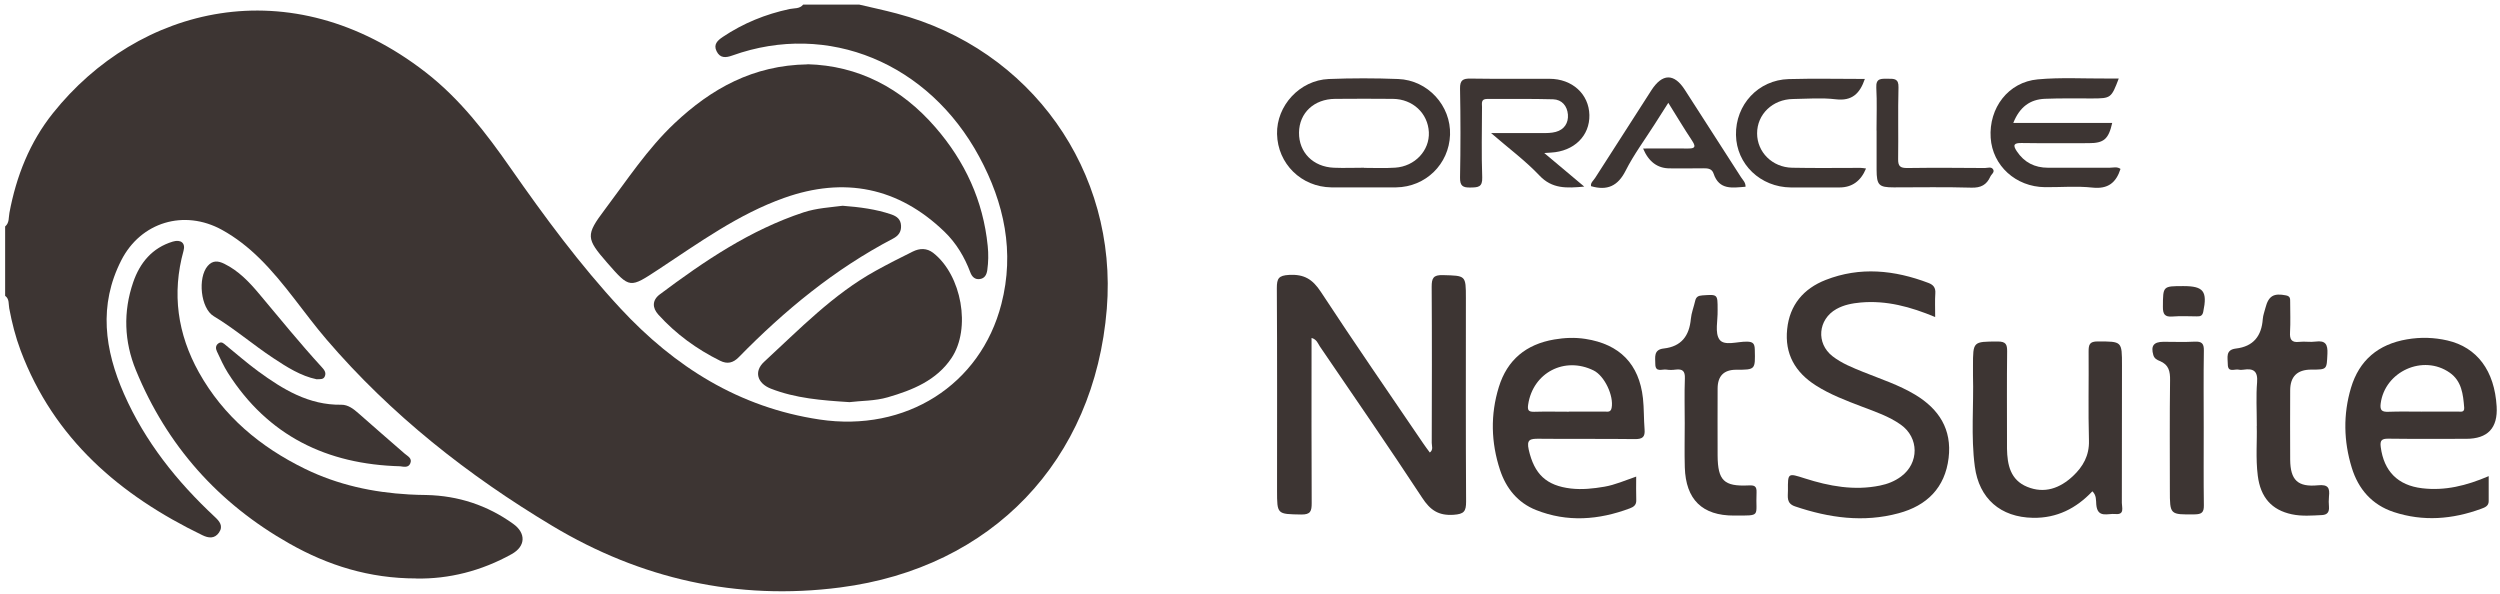 <svg width="446" height="106" viewBox="0 0 446 106" fill="none" xmlns="http://www.w3.org/2000/svg">
<g clip-path="url(#clip0_4135_23270)">
<path d="M153.224 0.806C155.472 1.334 157.721 1.811 159.944 2.401C183.924 8.707 199.437 30.539 197.453 55.097C195.254 82.179 176.965 101.31 149.895 104.802C131.48 107.189 114.283 103.257 98.544 93.824C83.482 84.804 69.765 73.989 58.259 60.573C54.189 55.825 50.797 50.512 46.313 46.103C44.291 44.118 42.08 42.372 39.593 41.003C32.86 37.297 25.122 39.608 21.642 46.429C17.547 54.443 18.665 62.42 22.12 70.271C25.863 78.775 31.541 85.885 38.299 92.191C39.166 92.995 39.882 93.836 39.065 95.017C38.274 96.16 37.168 95.997 36.113 95.482C21.366 88.347 9.609 78.285 3.68 62.533C2.763 60.084 2.122 57.559 1.645 54.996C1.506 54.242 1.695 53.338 0.916 52.773V40.4C1.695 39.759 1.519 38.779 1.682 37.963C2.901 31.443 5.3 25.376 9.445 20.188C24.594 1.208 51.74 -5.877 75.946 12.903C82.05 17.638 86.711 23.718 91.095 29.999C97.162 38.691 103.455 47.221 110.678 55.009C120.35 65.435 131.857 72.695 146.214 74.843C161.564 77.142 174.93 68.713 178.648 54.23C181.035 44.972 179.163 36.229 174.704 27.976C165.685 11.245 147.747 3.771 130.651 9.901C129.47 10.328 128.452 10.403 127.837 9.134C127.234 7.916 128.025 7.212 128.93 6.597C132.585 4.147 136.567 2.527 140.863 1.61C141.692 1.434 142.659 1.61 143.288 0.819C146.604 0.819 149.907 0.819 153.224 0.819V0.806Z" fill="#3D3533"/>
<path d="M74.273 103.195C65.882 103.195 58.508 100.871 51.637 96.977C38.962 89.817 29.78 79.516 24.253 66.063C22.143 60.938 21.954 55.612 23.763 50.349C24.956 46.882 27.142 44.219 30.823 43.101C32.242 42.674 33.134 43.339 32.745 44.734C30.634 52.358 31.677 59.594 35.483 66.427C39.854 74.253 46.424 79.743 54.426 83.649C60.279 86.501 66.497 87.845 72.954 88.209C73.984 88.272 75.026 88.297 76.056 88.309C81.784 88.435 86.947 90.147 91.545 93.447C93.869 95.105 93.793 97.454 91.293 98.848C85.879 101.863 80.064 103.32 74.26 103.207L74.273 103.195Z" fill="#3D3533"/>
<path d="M233.98 60.272C233.98 61.026 233.98 61.679 233.98 62.332C233.98 71.477 233.955 80.609 234.005 89.754C234.005 91.173 233.817 91.814 232.146 91.789C227.825 91.713 227.825 91.801 227.825 87.48C227.825 75.459 227.862 63.425 227.787 51.404C227.787 49.67 228.101 49.142 229.998 49.042C232.674 48.904 234.156 49.821 235.625 52.044C241.617 61.189 247.835 70.17 253.978 79.215C254.317 79.717 254.694 80.207 255.083 80.734C255.749 80.219 255.422 79.566 255.422 79.014C255.447 69.731 255.473 60.46 255.41 51.177C255.41 49.632 255.686 49.029 257.407 49.08C261.502 49.193 261.515 49.092 261.515 53.187C261.515 65.284 261.477 77.381 261.552 89.477C261.552 91.236 261.188 91.713 259.316 91.839C256.616 92.015 255.146 90.997 253.714 88.799C247.747 79.717 241.58 70.773 235.462 61.804C235.11 61.277 234.922 60.548 233.967 60.284L233.98 60.272Z" fill="#3D3533"/>
<path d="M345.248 56.566C340.826 54.72 336.543 53.564 331.958 53.966C330.438 54.104 328.956 54.381 327.612 55.134C324.321 56.981 323.956 61.252 326.921 63.55C328.566 64.832 330.501 65.585 332.41 66.364C335.525 67.62 338.741 68.663 341.655 70.409C345.939 72.984 348.238 76.614 347.635 81.689C346.994 87.015 343.766 90.206 338.716 91.562C332.448 93.258 326.305 92.391 320.251 90.344C318.643 89.804 318.969 88.636 318.969 87.518C318.944 84.34 318.944 84.377 321.972 85.344C326.343 86.739 330.777 87.568 335.387 86.626C336.756 86.35 338.025 85.847 339.143 85.018C342.396 82.619 342.384 78.072 339.08 75.748C336.983 74.265 334.546 73.449 332.171 72.544C329.345 71.464 326.506 70.396 323.944 68.763C320.251 66.414 318.366 63.123 318.831 58.714C319.271 54.393 321.758 51.491 325.69 49.946C331.832 47.535 337.975 48.175 344.029 50.474C344.896 50.801 345.336 51.316 345.261 52.321C345.173 53.614 345.235 54.921 345.235 56.579L345.248 56.566Z" fill="#3D3533"/>
<path d="M291.897 85.006C291.897 86.513 291.86 87.87 291.91 89.226C291.948 90.106 291.42 90.445 290.754 90.696C285.215 92.769 279.6 93.208 274.022 90.985C270.769 89.691 268.684 87.116 267.603 83.837C265.996 78.951 265.87 73.977 267.39 69.053C268.885 64.191 272.264 61.415 277.288 60.561C279.135 60.247 280.969 60.172 282.84 60.461C288.945 61.403 292.425 64.932 293.103 71.05C293.304 72.884 293.241 74.755 293.392 76.602C293.505 77.959 293.028 78.348 291.659 78.335C285.943 78.26 280.215 78.335 274.5 78.273C272.967 78.26 272.314 78.411 272.729 80.245C273.721 84.579 275.844 86.639 280.265 87.154C282.275 87.38 284.247 87.166 286.232 86.827C288.129 86.5 289.9 85.709 291.91 85.018L291.897 85.006ZM279.876 73.424C282.011 73.424 284.134 73.424 286.27 73.424C286.76 73.424 287.35 73.612 287.513 72.771C287.928 70.623 286.257 67.055 284.298 66.088C279.122 63.538 273.495 66.478 272.628 72.143C272.477 73.16 272.653 73.487 273.696 73.462C275.756 73.399 277.816 73.449 279.876 73.449V73.424Z" fill="#3D3533"/>
<path d="M443.982 84.943C443.982 86.576 443.982 87.995 443.982 89.415C443.982 90.294 443.279 90.532 442.638 90.771C437.501 92.655 432.288 93.07 427.05 91.349C423.168 90.068 420.719 87.254 419.55 83.423C418.106 78.725 418.005 73.926 419.412 69.203C420.882 64.266 424.286 61.403 429.424 60.536C431.848 60.121 434.247 60.197 436.609 60.737C441.935 61.968 445.025 66.151 445.402 72.507C445.628 76.359 443.815 78.285 439.963 78.285C435.34 78.285 430.718 78.323 426.095 78.26C424.902 78.247 424.562 78.549 424.726 79.767C425.291 84.063 427.766 86.588 432.099 87.103C436.169 87.593 440 86.651 443.982 84.943ZM432.087 73.424C434.222 73.424 436.345 73.424 438.481 73.424C438.97 73.424 439.686 73.637 439.611 72.708C439.423 70.359 439.171 67.985 437.036 66.49C432.288 63.161 425.467 66.251 424.713 71.979C424.55 73.235 424.952 73.499 426.107 73.462C428.092 73.386 430.089 73.436 432.087 73.436V73.424Z" fill="#3D3533"/>
<path d="M373.273 87.656C370.396 90.695 366.954 92.454 362.683 92.379C356.905 92.278 353.061 88.962 352.307 83.221C351.591 77.82 352.132 72.381 351.981 66.954C351.968 66.402 351.981 65.849 351.981 65.309C351.981 60.874 351.981 60.95 356.403 60.925C357.86 60.925 358.086 61.452 358.073 62.709C358.01 67.934 358.048 73.16 358.048 78.373C358.048 78.925 358.048 79.478 358.048 80.018C358.098 82.907 358.638 85.621 361.653 86.852C364.743 88.12 367.494 87.103 369.818 84.93C371.614 83.234 372.745 81.274 372.67 78.599C372.519 73.31 372.657 68.022 372.607 62.721C372.607 61.49 372.758 60.912 374.24 60.912C378.561 60.925 378.561 60.849 378.561 65.183C378.561 73.361 378.561 81.538 378.536 89.716C378.536 90.532 379.076 91.876 377.368 91.7C376.049 91.562 374.19 92.517 373.976 90.017C373.913 89.251 374.026 88.346 373.273 87.643V87.656Z" fill="#3D3533"/>
<path d="M402.614 75.999C402.614 73.022 402.463 70.61 402.664 68.224C402.827 66.226 402.036 65.674 400.252 65.95C399.989 65.988 399.687 66.013 399.423 65.95C398.695 65.761 397.439 66.578 397.439 64.983C397.439 63.814 396.974 62.408 398.883 62.181C402.011 61.817 403.468 59.933 403.682 56.906C403.732 56.227 403.996 55.574 404.159 54.908C404.712 52.773 405.641 52.258 407.827 52.697C408.643 52.861 408.555 53.351 408.568 53.891C408.568 55.675 408.643 57.471 408.543 59.242C408.467 60.523 408.769 61.164 410.214 60.988C411.168 60.875 412.161 61.076 413.103 60.938C414.886 60.699 415.288 61.453 415.213 63.111C415.075 65.937 415.188 65.937 412.336 65.937C409.824 65.937 408.568 67.177 408.568 69.656C408.568 73.776 408.53 77.896 408.568 82.016C408.606 85.634 409.899 86.927 413.53 86.576C415.376 86.387 415.653 87.078 415.489 88.573C415.426 89.189 415.439 89.817 415.489 90.42C415.552 91.349 415.2 91.839 414.233 91.889C412.437 91.977 410.641 92.128 408.869 91.751C405.264 90.985 403.28 88.736 402.79 84.88C402.388 81.74 402.689 78.562 402.601 75.987L402.614 75.999Z" fill="#3D3533"/>
<path d="M300.556 75.547C300.556 72.871 300.481 70.195 300.581 67.52C300.632 66.213 300.192 65.786 298.936 65.937C298.396 66.013 297.818 66.025 297.29 65.937C296.537 65.811 295.318 66.515 295.306 64.945C295.306 63.751 294.954 62.37 296.825 62.169C299.966 61.817 301.373 59.908 301.649 56.88C301.75 55.8 302.177 54.757 302.415 53.69C302.579 52.974 302.943 52.748 303.697 52.697C306.435 52.509 306.422 52.471 306.422 55.197C306.422 55.26 306.422 55.335 306.422 55.398C306.473 57.169 305.895 59.393 306.762 60.586C307.616 61.767 309.977 60.913 311.661 60.95C312.753 60.963 313.03 61.315 313.055 62.37C313.143 65.962 313.181 65.962 309.726 65.962C307.524 65.962 306.422 67.089 306.422 69.341C306.422 73.323 306.397 77.305 306.422 81.287C306.46 85.721 307.553 86.802 311.912 86.601C312.954 86.55 313.419 86.676 313.369 87.857C313.168 92.228 314.349 91.965 309.374 91.977C303.671 92.002 300.745 89.113 300.569 83.385C300.493 80.785 300.556 78.172 300.556 75.559V75.547Z" fill="#3D3533"/>
<path d="M243.3 33.428C241.366 33.428 239.444 33.453 237.509 33.428C232.146 33.353 227.938 29.207 227.825 23.907C227.711 18.857 231.869 14.31 237.045 14.096C241.165 13.933 245.31 13.933 249.443 14.096C254.731 14.297 258.876 18.869 258.688 24.057C258.5 29.283 254.342 33.353 249.079 33.428C247.144 33.453 245.222 33.428 243.288 33.428H243.3ZM243.338 29.949C245.197 29.949 247.056 30.037 248.903 29.911C252.432 29.685 255.07 26.833 254.907 23.567C254.731 20.201 252.043 17.676 248.501 17.638C245.059 17.601 241.63 17.613 238.188 17.638C234.419 17.664 231.781 20.151 231.744 23.655C231.706 27.185 234.256 29.773 237.974 29.924C239.758 29.999 241.554 29.924 243.338 29.924V29.949Z" fill="#3D3533"/>
<path d="M359.168 21.934H376.817C376.164 24.836 375.322 25.54 372.634 25.54C368.639 25.54 364.645 25.577 360.65 25.515C359.281 25.489 359.042 25.866 359.796 26.984C361.127 28.981 362.987 29.924 365.373 29.924C369.029 29.924 372.671 29.911 376.327 29.924C376.98 29.924 377.696 29.685 378.299 30.137C377.508 32.587 376.076 33.767 373.287 33.466C370.498 33.164 367.647 33.416 364.821 33.391C359.62 33.34 355.462 29.559 355.136 24.585C354.784 19.259 358.276 14.636 363.539 14.159C367.634 13.782 371.805 14.033 375.937 14.008C376.591 14.008 377.256 14.008 377.985 14.008C376.653 17.513 376.578 17.55 373.274 17.563C370.448 17.563 367.622 17.513 364.795 17.626C362.158 17.739 360.311 19.083 359.18 21.909L359.168 21.934Z" fill="#3D3533"/>
<path d="M275.508 27.31C278.007 29.408 280.18 31.23 282.63 33.29C279.452 33.579 276.902 33.717 274.616 31.292C272.129 28.667 269.177 26.481 266.011 23.743C269.378 23.743 272.242 23.756 275.106 23.743C275.922 23.743 276.776 23.743 277.555 23.529C279.088 23.115 279.829 21.922 279.716 20.427C279.59 18.919 278.661 17.764 277.078 17.713C273.146 17.6 269.227 17.676 265.295 17.651C264.165 17.651 264.391 18.455 264.391 19.083C264.378 23.278 264.278 27.461 264.428 31.644C264.491 33.403 263.687 33.428 262.356 33.453C260.974 33.491 260.446 33.177 260.472 31.669C260.572 26.381 260.572 21.093 260.472 15.804C260.446 14.284 260.999 13.995 262.368 14.02C267.054 14.096 271.739 14.033 276.425 14.058C280.495 14.058 283.459 16.784 283.547 20.515C283.622 24.245 280.809 26.996 276.688 27.223C276.45 27.235 276.198 27.248 275.508 27.298V27.31Z" fill="#3D3533"/>
<path d="M71.408 83.184C58.306 82.845 47.805 77.745 40.67 66.54C39.904 65.334 39.313 64.002 38.698 62.696C38.459 62.194 38.422 61.603 39.012 61.226C39.552 60.887 39.916 61.277 40.281 61.578C42.203 63.136 44.062 64.781 46.059 66.238C50.481 69.467 55.091 72.293 60.894 72.205C62.087 72.193 63.067 72.946 63.959 73.738C66.685 76.162 69.448 78.523 72.187 80.923C72.74 81.4 73.606 81.764 73.179 82.707C72.827 83.485 72.011 83.259 71.383 83.184H71.408Z" fill="#3D3533"/>
<path d="M293.116 26.494C295.867 26.494 298.416 26.469 300.954 26.494C302.072 26.506 302.775 26.444 301.871 25.1C300.464 22.989 299.17 20.816 297.625 18.342C296.708 19.786 295.917 21.017 295.138 22.248C293.404 24.974 291.457 27.587 290.013 30.451C288.631 33.189 286.734 34.056 283.845 33.214C283.707 32.611 284.285 32.209 284.586 31.72C287.915 26.506 291.256 21.319 294.598 16.118C296.557 13.078 298.655 13.041 300.577 16.03C303.918 21.231 307.272 26.419 310.601 31.619C310.928 32.121 311.43 32.549 311.405 33.315C309.081 33.491 306.707 33.968 305.702 30.966C305.413 30.087 304.685 30.011 303.868 30.024C301.871 30.061 299.874 30.036 297.876 30.036C295.691 30.036 294.104 28.847 293.116 26.469V26.494Z" fill="#3D3533"/>
<path d="M393.144 76.338C393.144 80.936 393.107 85.533 393.169 90.13C393.195 91.412 392.78 91.751 391.524 91.763C387.102 91.814 387.102 91.864 387.102 87.405C387.102 80.885 387.052 74.366 387.14 67.847C387.165 66.251 386.914 65.058 385.306 64.405C384.829 64.216 384.326 63.965 384.15 63.337C383.685 61.704 384.201 60.988 385.959 60.975C387.818 60.975 389.677 61.051 391.536 60.95C392.805 60.888 393.195 61.289 393.169 62.558C393.094 67.156 393.144 71.753 393.144 76.351V76.338Z" fill="#3D3533"/>
<path d="M332.699 14.058C331.795 16.709 330.4 18.053 327.511 17.714C324.999 17.412 322.424 17.626 319.874 17.663C316.231 17.714 313.455 20.389 313.468 23.806C313.468 27.122 316.156 29.848 319.711 29.924C323.768 30.011 327.838 29.949 331.895 29.949C332.222 29.949 332.548 30.011 332.9 30.062C331.971 32.314 330.392 33.441 328.164 33.441C325.275 33.441 322.386 33.466 319.484 33.441C314.058 33.391 309.787 29.295 309.699 24.082C309.599 18.681 313.669 14.259 319.108 14.109C323.579 13.983 328.051 14.084 332.699 14.084V14.058Z" fill="#3D3533"/>
<path d="M56.471 67.658C53.683 67.08 51.183 65.498 48.721 63.864C45.116 61.478 41.837 58.639 38.119 56.403C35.782 54.996 35.242 49.544 37.051 47.447C37.943 46.417 38.91 46.517 40.016 47.057C42.553 48.301 44.462 50.311 46.221 52.408C49.927 56.818 53.544 61.289 57.438 65.535C57.878 66.013 58.242 66.515 57.928 67.181C57.677 67.721 57.137 67.633 56.484 67.658H56.471Z" fill="#3D3533"/>
<path d="M334.771 23.266C334.771 20.728 334.872 18.178 334.733 15.653C334.633 13.882 335.65 14.058 336.806 14.046C337.937 14.046 338.741 14.008 338.69 15.603C338.577 19.849 338.69 24.107 338.627 28.366C338.602 29.659 339.004 29.986 340.26 29.974C344.871 29.911 349.493 29.936 354.103 29.974C354.606 29.974 355.284 29.672 355.598 30.262C355.849 30.752 355.259 31.091 355.07 31.518C354.417 32.976 353.387 33.528 351.691 33.478C347.081 33.34 342.459 33.428 337.849 33.428C335.186 33.428 334.796 33.038 334.784 30.275C334.784 27.939 334.784 25.602 334.784 23.278L334.771 23.266Z" fill="#3D3533"/>
<path d="M389.517 51.039C393.122 51.039 393.826 51.969 393.059 55.624C392.909 56.365 392.519 56.453 391.916 56.441C390.472 56.428 389.015 56.353 387.583 56.466C386.188 56.579 385.849 56.051 385.862 54.72C385.887 51.039 385.824 51.039 389.505 51.039H389.517Z" fill="#3D3533"/>
<path d="M144.025 11.458C153.107 11.697 160.795 15.691 166.887 22.726C172.15 28.793 175.404 35.815 176.208 43.879C176.358 45.324 176.333 46.756 176.132 48.188C176.007 49.03 175.668 49.658 174.801 49.783C173.922 49.909 173.394 49.369 173.105 48.59C172.075 45.852 170.593 43.364 168.495 41.342C160.242 33.378 150.582 31.506 139.905 35.3C131.728 38.202 124.706 43.302 117.533 48.025C112.333 51.441 112.383 51.517 108.326 46.882C104.532 42.535 104.469 41.945 107.899 37.385C111.868 32.122 115.486 26.57 120.334 21.997C126.891 15.817 134.353 11.634 144.05 11.483L144.025 11.458Z" fill="#3D3533"/>
<path d="M151.549 71.741C146.574 71.427 141.926 71.062 137.505 69.329C135.08 68.374 134.465 66.251 136.324 64.543C142.63 58.74 148.609 52.509 156.234 48.301C158.395 47.108 160.605 45.977 162.829 44.884C164.072 44.269 165.341 44.218 166.509 45.136C171.546 49.08 173.292 58.601 169.738 63.89C167.062 67.872 162.804 69.593 158.382 70.874C156.058 71.552 153.634 71.477 151.549 71.741Z" fill="#3D3533"/>
<path d="M150.321 36.707C153.386 36.946 156.25 37.31 159.014 38.252C160.031 38.604 160.697 39.144 160.747 40.274C160.797 41.367 160.282 42.058 159.328 42.56C148.902 48.012 139.971 55.373 131.793 63.727C130.776 64.757 129.758 64.995 128.464 64.355C124.281 62.282 120.576 59.581 117.448 56.127C116.342 54.908 116.342 53.552 117.687 52.534C125.638 46.58 133.828 41.028 143.387 37.875C145.699 37.121 148.11 36.996 150.334 36.707H150.321Z" fill="#3D3533"/>
</g>
<defs>
<clipPath id="clip0_4135_23270">
<rect width="445.04" height="105.252" fill="white" transform="translate(0.861 0.756)"/>
</clipPath>
</defs>
</svg>
